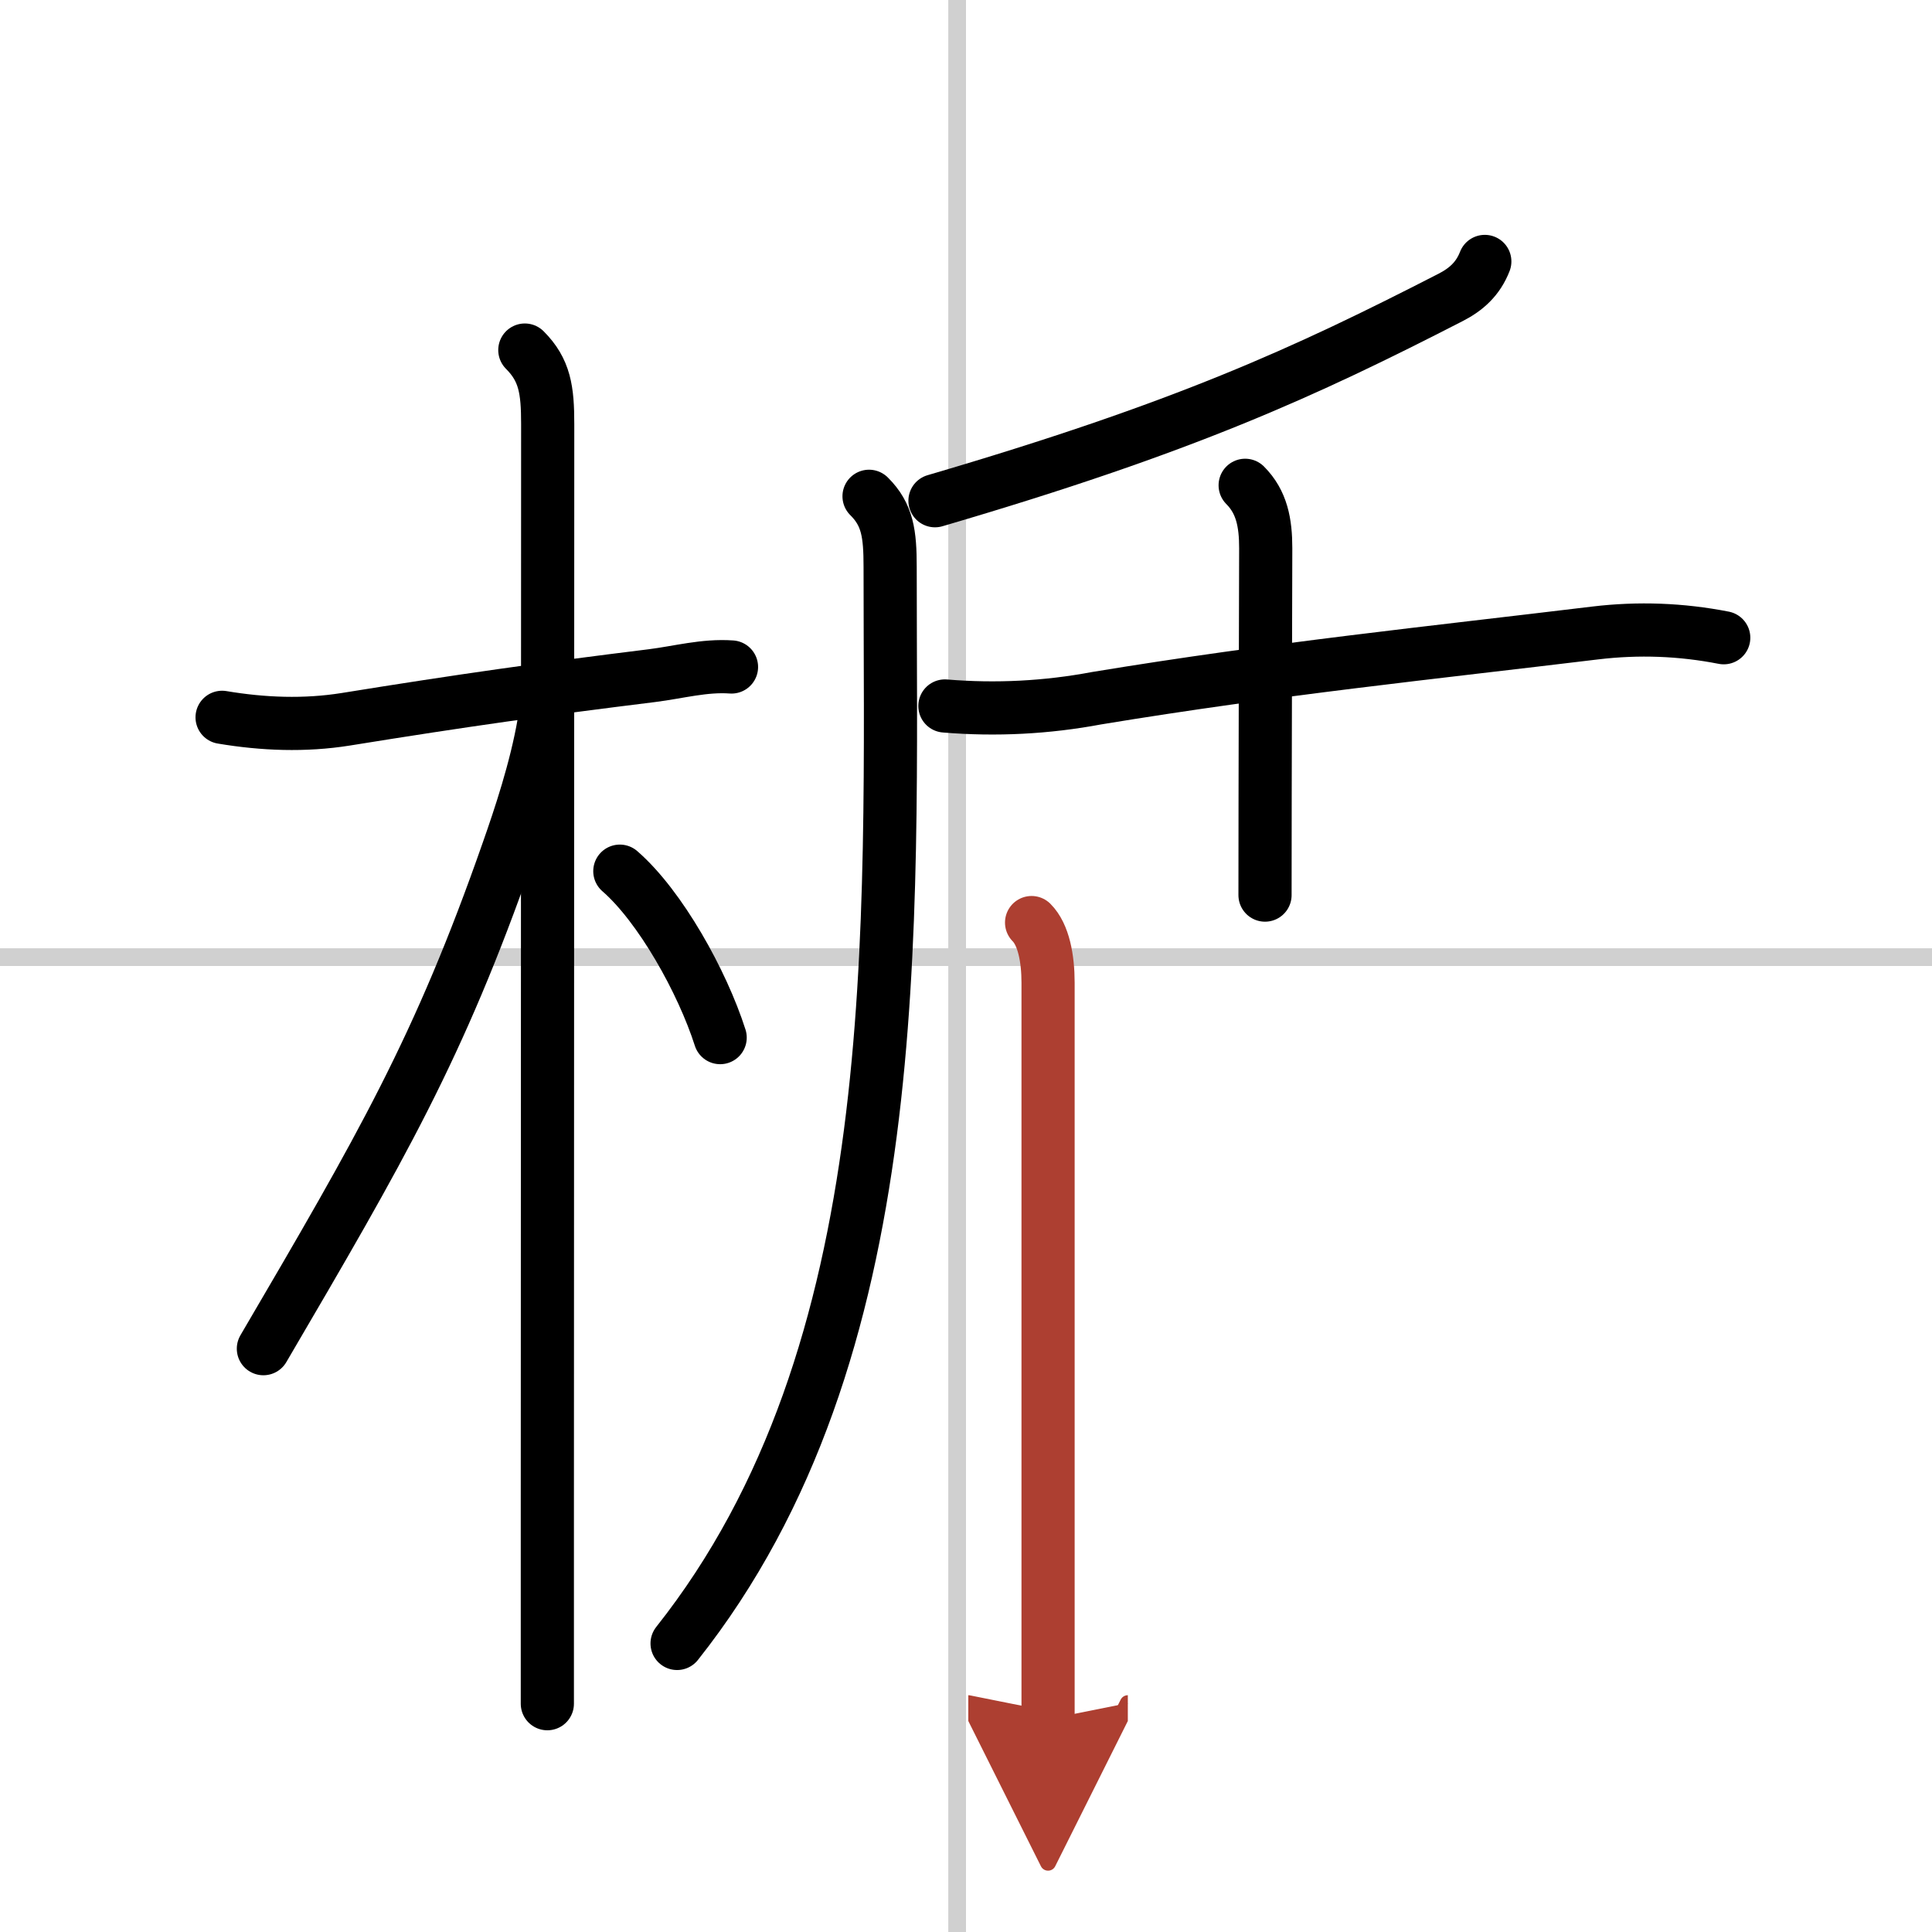<svg width="400" height="400" viewBox="0 0 109 109" xmlns="http://www.w3.org/2000/svg"><defs><marker id="a" markerWidth="4" orient="auto" refX="1" refY="5" viewBox="0 0 10 10"><polyline points="0 0 10 5 0 10 1 5" fill="#ad3f31" stroke="#ad3f31"/></marker></defs><g fill="none" stroke="#000" stroke-linecap="round" stroke-linejoin="round" stroke-width="3"><rect width="100%" height="100%" fill="#fff" stroke="#fff"/><line x1="54" x2="54" y2="109" stroke="#d0d0d0" stroke-width="1"/><line x2="109" y1="54" y2="54" stroke="#d0d0d0" stroke-width="1"/><path d="m12.53 40.47c2.32 0.39 4.66 0.48 6.98 0.11 6.62-1.07 11.12-1.7 17.26-2.46 1.52-0.19 2.97-0.6 4.5-0.49"/><path d="m29.61 19.75c1.13 1.13 1.29 2.25 1.29 4.17 0 0.75-0.01 41.24-0.02 61.45v10.75"/><path d="m30.69 40.78c-0.44 2.59-1.38 5.38-2.03 7.23-3.89 11.13-7.14 16.71-13.8 28.08"/><path d="m34.97 49.15c2.28 1.98 4.65 6.23 5.66 9.39"/><path d="m83.77 14.75c-0.38 0.98-1.05 1.58-1.93 2.03-8.22 4.22-15.03 7.35-29.09 11.47"/><path d="m49.03 28c1.05 1.04 1.19 2.12 1.19 3.99 0 20.63 1.03 44.26-12.02 60.73"/><path d="m53.31 39.83c2.89 0.24 5.75 0.09 8.57-0.44 10.07-1.66 18.88-2.56 28.13-3.68 2.43-0.29 4.84-0.2 7.24 0.27"/><path d="m70.25 27.38c0.94 0.94 1.16 2.12 1.16 3.55 0 0.96-0.04 13.44-0.04 19.57"/><path d="m58.2 52.05c0.68 0.68 0.93 2.03 0.93 3.39v33.43 8.12" marker-end="url(#a)" stroke="#ad3f31"/></g></svg>
